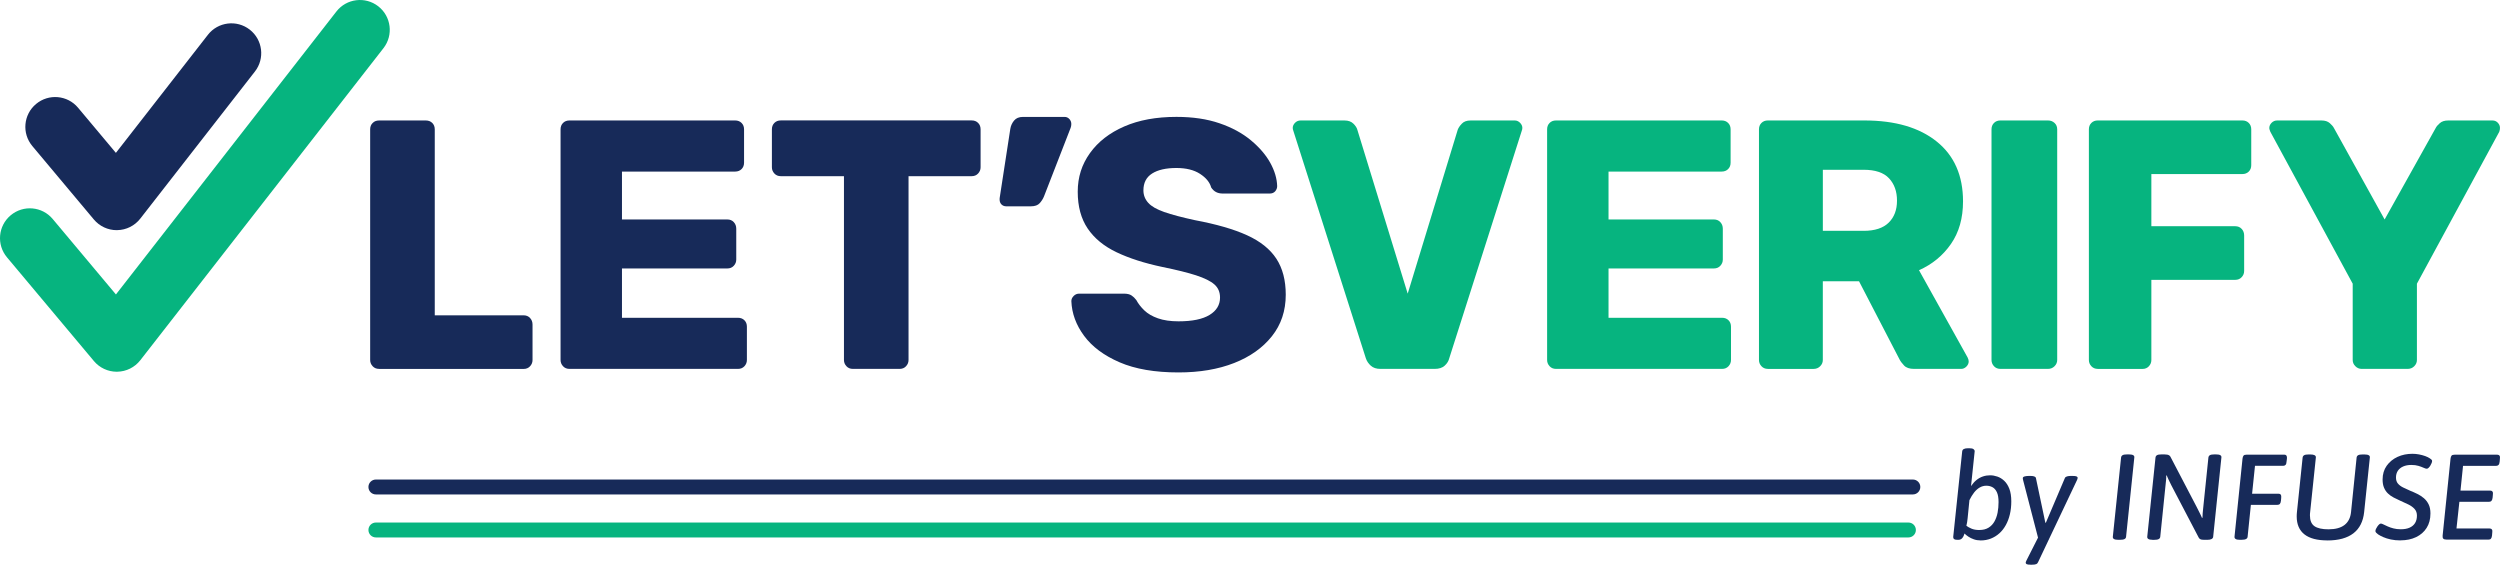 <svg width="304" height="69" viewBox="0 0 304 69" fill="none" xmlns="http://www.w3.org/2000/svg">
<path d="M240.842 65.715C240.55 65.715 240.276 65.671 240.024 65.583C239.772 65.495 239.551 65.388 239.359 65.259C239.167 65.13 239.007 65.004 238.881 64.875C238.84 65.023 238.79 65.152 238.727 65.265C238.664 65.379 238.588 65.47 238.497 65.539C238.405 65.608 238.289 65.643 238.144 65.643H238.012C237.826 65.643 237.691 65.611 237.615 65.545C237.536 65.482 237.502 65.394 237.511 65.287L238.604 54.875C238.623 54.746 238.692 54.655 238.812 54.595C238.931 54.535 239.098 54.507 239.312 54.507H239.473C239.709 54.507 239.876 54.541 239.973 54.611C240.071 54.68 240.121 54.768 240.121 54.875L239.677 59.11C239.885 58.804 240.109 58.556 240.348 58.364C240.587 58.172 240.849 58.03 241.129 57.935C241.409 57.841 241.696 57.797 241.992 57.797C242.288 57.797 242.571 57.847 242.876 57.951C243.182 58.055 243.462 58.228 243.717 58.468C243.972 58.707 244.18 59.034 244.337 59.441C244.495 59.847 244.573 60.357 244.573 60.968C244.573 61.528 244.517 62.047 244.403 62.532C244.29 63.014 244.126 63.452 243.909 63.845C243.692 64.239 243.434 64.573 243.128 64.846C242.823 65.123 242.48 65.334 242.095 65.489C241.711 65.64 241.293 65.719 240.842 65.719V65.715ZM240.694 64.447C241.138 64.447 241.507 64.352 241.809 64.166C242.108 63.98 242.347 63.729 242.524 63.414C242.7 63.099 242.829 62.74 242.908 62.337C242.986 61.934 243.024 61.506 243.024 61.053C243.024 60.552 242.958 60.155 242.826 59.865C242.694 59.576 242.514 59.368 242.288 59.245C242.061 59.123 241.812 59.063 241.535 59.063C241.258 59.063 240.984 59.135 240.738 59.277C240.493 59.418 240.266 59.62 240.058 59.881C239.851 60.143 239.662 60.454 239.482 60.819L239.262 63.033C239.252 63.181 239.233 63.335 239.202 63.499C239.174 63.659 239.142 63.807 239.114 63.933C239.262 64.05 239.466 64.166 239.725 64.28C239.986 64.393 240.307 64.45 240.691 64.45L240.694 64.447Z" fill="#172A59"/>
<path d="M246.901 68.665C246.684 68.665 246.536 68.647 246.451 68.606C246.369 68.565 246.325 68.508 246.325 68.429C246.325 68.401 246.332 68.366 246.341 68.332C246.35 68.297 246.376 68.24 246.413 68.162L248.139 64.755L247.962 65.907L246.017 58.414C246.007 58.386 245.998 58.339 245.988 58.276C245.979 58.213 245.973 58.165 245.973 58.137C245.973 58.049 246.039 57.983 246.171 57.939C246.303 57.895 246.489 57.873 246.722 57.873H246.93C247.097 57.873 247.238 57.892 247.358 57.932C247.474 57.973 247.544 58.036 247.566 58.124L248.715 63.568H248.775L251.092 58.124C251.13 58.036 251.215 57.973 251.344 57.932C251.473 57.895 251.624 57.873 251.8 57.873H252.021C252.257 57.873 252.418 57.892 252.509 57.932C252.597 57.973 252.641 58.03 252.641 58.109C252.641 58.15 252.635 58.191 252.619 58.235C252.603 58.279 252.588 58.326 252.566 58.373L247.83 68.36C247.78 68.48 247.701 68.558 247.588 68.603C247.474 68.647 247.304 68.669 247.078 68.669H246.901V68.665Z" fill="#172A59"/>
<path d="M257.554 65.64C257.101 65.64 256.89 65.511 256.921 65.256L257.925 55.625C257.944 55.496 258.007 55.404 258.117 55.344C258.224 55.285 258.404 55.256 258.65 55.256H258.886C259.348 55.256 259.563 55.379 259.534 55.625L258.53 65.272C258.52 65.401 258.454 65.492 258.338 65.552C258.221 65.612 258.039 65.64 257.793 65.64H257.557H257.554Z" fill="#172A59"/>
<path d="M261.742 65.64C261.289 65.64 261.078 65.511 261.106 65.256L262.11 55.625C262.129 55.496 262.192 55.404 262.302 55.344C262.409 55.285 262.589 55.256 262.835 55.256H263.203C263.332 55.256 263.442 55.266 263.543 55.285C263.641 55.304 263.726 55.338 263.795 55.389C263.864 55.439 263.918 55.505 263.955 55.596L267.098 61.613C267.236 61.878 267.343 62.092 267.422 62.255C267.501 62.419 267.567 62.551 267.62 62.655C267.674 62.759 267.721 62.863 267.762 62.973L267.822 62.958C267.822 62.791 267.828 62.617 267.844 62.441C267.859 62.265 267.882 62.038 267.91 61.761L268.543 55.625C268.562 55.496 268.628 55.404 268.735 55.344C268.842 55.285 269.021 55.256 269.267 55.256H269.475C269.937 55.256 270.152 55.379 270.123 55.625L269.122 65.272C269.113 65.388 269.046 65.479 268.93 65.546C268.813 65.609 268.634 65.643 268.398 65.643H268.029C267.922 65.643 267.822 65.637 267.734 65.621C267.645 65.605 267.573 65.58 267.513 65.539C267.453 65.501 267.406 65.445 267.365 65.376L264.047 59.035C263.889 58.72 263.77 58.474 263.685 58.298C263.6 58.121 263.53 57.958 263.471 57.81L263.411 57.825C263.42 57.983 263.414 58.159 263.395 58.358C263.376 58.553 263.357 58.751 263.335 58.946L262.687 65.275C262.677 65.391 262.614 65.483 262.504 65.549C262.391 65.612 262.208 65.646 261.95 65.646H261.742V65.64Z" fill="#172A59"/>
<path d="M272.334 65.64C272.117 65.64 271.956 65.609 271.855 65.542C271.751 65.479 271.704 65.382 271.717 65.256L272.69 55.773C272.709 55.606 272.75 55.483 272.816 55.404C272.879 55.326 272.998 55.288 273.178 55.288H277.765C277.894 55.288 277.982 55.329 278.039 55.414C278.092 55.496 278.111 55.622 278.089 55.788L278.045 56.129C278.036 56.314 277.995 56.45 277.926 56.525C277.856 56.604 277.759 56.645 277.63 56.645H274.207L273.855 60.036H277.085C277.205 60.036 277.29 60.077 277.343 60.162C277.397 60.247 277.416 60.376 277.394 60.552L277.365 60.876C277.346 61.062 277.302 61.194 277.233 61.273C277.164 61.352 277.066 61.389 276.937 61.389H273.707L273.31 65.268C273.301 65.385 273.238 65.476 273.127 65.542C273.014 65.605 272.831 65.64 272.573 65.64H272.337H272.334Z" fill="#172A59"/>
<path d="M283.013 65.715C281.776 65.715 280.841 65.47 280.218 64.979C279.594 64.487 279.279 63.76 279.279 62.797C279.279 62.709 279.279 62.62 279.286 62.532C279.292 62.444 279.298 62.356 279.308 62.268L280 55.631C280.019 55.502 280.085 55.41 280.192 55.351C280.299 55.291 280.479 55.263 280.724 55.263H280.945C281.408 55.263 281.628 55.385 281.609 55.631L280.916 62.255C280.907 62.324 280.898 62.394 280.894 62.469C280.888 62.542 280.888 62.608 280.888 62.668C280.888 63.288 281.071 63.725 281.433 63.98C281.798 64.236 282.368 64.365 283.142 64.365C283.989 64.365 284.638 64.188 285.098 63.833C285.554 63.48 285.819 62.951 285.888 62.255L286.565 55.631C286.584 55.502 286.647 55.41 286.757 55.351C286.864 55.291 287.043 55.263 287.289 55.263H287.525C287.988 55.263 288.205 55.385 288.174 55.631L287.481 62.268C287.361 63.407 286.927 64.27 286.174 64.85C285.422 65.429 284.367 65.719 283.01 65.719L283.013 65.715Z" fill="#172A59"/>
<path d="M291.906 65.715C291.474 65.715 291.078 65.674 290.719 65.599C290.36 65.52 290.051 65.423 289.796 65.309C289.541 65.196 289.333 65.086 289.176 64.979C289.088 64.909 289.012 64.843 288.946 64.78C288.883 64.717 288.852 64.651 288.852 64.582C288.852 64.503 288.874 64.415 288.918 64.317C288.962 64.22 289.018 64.122 289.088 64.022C289.157 63.921 289.229 63.839 289.302 63.77C289.377 63.7 289.447 63.666 289.516 63.666C289.585 63.666 289.689 63.7 289.824 63.77C289.963 63.839 290.133 63.921 290.341 64.012C290.549 64.106 290.785 64.188 291.049 64.254C291.314 64.324 291.61 64.358 291.934 64.358C292.356 64.358 292.715 64.295 293.004 64.166C293.294 64.037 293.514 63.852 293.669 63.606C293.82 63.36 293.899 63.061 293.899 62.706C293.899 62.372 293.804 62.098 293.609 61.887C293.417 61.676 293.165 61.493 292.856 61.342C292.548 61.191 292.211 61.034 291.846 60.876C291.581 60.757 291.32 60.634 291.065 60.498C290.81 60.366 290.58 60.203 290.379 60.01C290.177 59.818 290.016 59.585 289.9 59.308C289.78 59.034 289.724 58.697 289.724 58.307C289.724 57.658 289.891 57.101 290.224 56.632C290.558 56.166 290.999 55.807 291.543 55.555C292.091 55.303 292.693 55.181 293.351 55.181C293.615 55.181 293.883 55.206 294.147 55.256C294.412 55.307 294.66 55.373 294.893 55.455C295.123 55.536 295.318 55.634 295.476 55.741C295.555 55.791 295.618 55.839 295.668 55.889C295.718 55.939 295.744 55.993 295.744 56.053C295.744 56.122 295.725 56.207 295.684 56.311C295.643 56.415 295.589 56.519 295.523 56.629C295.454 56.736 295.385 56.827 295.309 56.893C295.233 56.963 295.164 56.997 295.095 56.997C295.007 56.997 294.875 56.959 294.705 56.878C294.531 56.799 294.324 56.723 294.078 56.648C293.832 56.572 293.543 56.538 293.209 56.538C292.834 56.538 292.507 56.601 292.23 56.72C291.95 56.843 291.732 57.019 291.581 57.243C291.43 57.47 291.351 57.743 291.351 58.068C291.351 58.373 291.43 58.619 291.588 58.804C291.745 58.99 291.956 59.148 292.22 59.277C292.485 59.406 292.771 59.538 293.077 59.673C293.373 59.79 293.666 59.922 293.955 60.064C294.245 60.206 294.509 60.379 294.745 60.58C294.982 60.782 295.174 61.034 295.322 61.333C295.47 61.632 295.542 62 295.542 62.432C295.542 63.121 295.388 63.707 295.076 64.195C294.768 64.683 294.339 65.054 293.791 65.316C293.247 65.577 292.62 65.706 291.912 65.706L291.906 65.715Z" fill="#172A59"/>
<path d="M297.468 65.611C297.291 65.611 297.168 65.574 297.099 65.495C297.03 65.416 297.005 65.293 297.024 65.126L297.984 55.776C298.003 55.609 298.044 55.486 298.11 55.407C298.173 55.329 298.292 55.291 298.472 55.291H303.679C303.796 55.291 303.884 55.332 303.944 55.417C304.004 55.499 304.016 55.624 303.988 55.791L303.96 56.131C303.941 56.317 303.897 56.453 303.827 56.528C303.758 56.607 303.661 56.648 303.532 56.648H299.505L299.196 59.658H302.823C302.943 59.658 303.031 59.699 303.088 59.784C303.147 59.869 303.163 59.995 303.132 60.161L303.103 60.502C303.084 60.678 303.04 60.81 302.971 60.892C302.902 60.974 302.804 61.018 302.675 61.018H299.061L298.708 64.264H302.751C302.867 64.264 302.958 64.305 303.015 64.39C303.075 64.475 303.088 64.598 303.059 64.764L303.031 65.105C303.012 65.29 302.968 65.422 302.899 65.501C302.829 65.58 302.732 65.618 302.603 65.618H297.471L297.468 65.611Z" fill="#172A59"/>
<path d="M232.603 60.124H45.708C45.207 60.124 44.801 59.718 44.801 59.217C44.801 58.717 45.207 58.31 45.708 58.31H232.603C233.104 58.31 233.51 58.717 233.51 59.217C233.51 59.718 233.104 60.124 232.603 60.124Z" fill="#172A59"/>
<path d="M232.065 65.353H45.708C45.207 65.353 44.801 64.947 44.801 64.447C44.801 63.946 45.207 63.54 45.708 63.54H232.065C232.565 63.54 232.971 63.946 232.971 64.447C232.971 64.947 232.565 65.353 232.065 65.353Z" fill="#06B47F"/>
<path d="M14.201 45.203C13.127 45.203 12.11 44.728 11.421 43.906L0.848 31.29C-0.44 29.754 -0.238 27.465 1.298 26.18C2.835 24.892 5.124 25.094 6.408 26.63L14.097 35.805L40.906 1.399C42.137 -0.182 44.416 -0.465 45.997 0.766C47.577 1.997 47.861 4.276 46.63 5.857L17.063 43.802C16.389 44.668 15.359 45.181 14.267 45.2C14.245 45.2 14.223 45.2 14.201 45.2V45.203Z" fill="#06B47F"/>
<path d="M14.194 27.988C13.12 27.988 12.103 27.512 11.414 26.69L3.93 17.758C2.642 16.222 2.844 13.933 4.38 12.648C5.917 11.361 8.206 11.562 9.49 13.098L14.093 18.589L25.277 4.236C26.508 2.655 28.787 2.372 30.368 3.603C31.948 4.834 32.231 7.113 31 8.694L17.056 26.586C16.382 27.452 15.353 27.965 14.26 27.984C14.238 27.984 14.216 27.984 14.194 27.984V27.988Z" fill="#172A59"/>
<path d="M122.379 25.091C122.121 25.091 121.91 25.006 121.752 24.833C121.595 24.66 121.529 24.417 121.557 24.099L122.851 15.683C122.908 15.309 123.059 14.972 123.305 14.669C123.547 14.367 123.915 14.216 124.403 14.216H129.453C129.683 14.216 129.879 14.301 130.036 14.474C130.193 14.647 130.272 14.849 130.272 15.079C130.272 15.252 130.244 15.409 130.187 15.554L126.95 23.882C126.834 24.172 126.661 24.442 126.434 24.7C126.204 24.959 125.845 25.088 125.354 25.088H122.376L122.379 25.091Z" fill="#172A59"/>
<path d="M167.855 44.857C167.364 44.857 166.976 44.728 166.69 44.469C166.403 44.211 166.199 43.909 166.085 43.563L157.282 15.944C157.226 15.8 157.197 15.671 157.197 15.557C157.197 15.327 157.292 15.12 157.477 14.931C157.663 14.745 157.887 14.65 158.145 14.65H163.494C163.954 14.65 164.313 14.78 164.574 15.038C164.835 15.296 164.99 15.541 165.05 15.771L171.176 35.707L177.262 15.771C177.347 15.541 177.514 15.296 177.76 15.038C178.002 14.78 178.358 14.65 178.818 14.65H184.211C184.441 14.65 184.649 14.745 184.838 14.931C185.023 15.12 185.118 15.327 185.118 15.557C185.118 15.674 185.089 15.803 185.033 15.944L176.23 43.563C176.145 43.909 175.956 44.211 175.669 44.469C175.383 44.728 174.98 44.857 174.46 44.857H167.858H167.855Z" fill="#06B47F"/>
<path d="M189.209 44.857C188.891 44.857 188.633 44.75 188.431 44.533C188.23 44.315 188.129 44.067 188.129 43.777V15.727C188.129 15.409 188.23 15.151 188.431 14.95C188.633 14.748 188.891 14.648 189.209 14.648H209.362C209.677 14.648 209.938 14.748 210.14 14.95C210.341 15.151 210.442 15.409 210.442 15.727V19.783C210.442 20.101 210.341 20.359 210.14 20.56C209.938 20.762 209.68 20.863 209.362 20.863H195.597V26.687H208.414C208.732 26.687 208.991 26.794 209.192 27.011C209.394 27.229 209.494 27.493 209.494 27.811V31.564C209.494 31.851 209.394 32.102 209.192 32.32C208.991 32.537 208.732 32.644 208.414 32.644H195.597V38.642H209.409C209.727 38.642 209.985 38.743 210.187 38.944C210.388 39.146 210.489 39.404 210.489 39.722V43.777C210.489 44.063 210.388 44.315 210.187 44.533C209.985 44.75 209.727 44.857 209.409 44.857H189.212H189.209Z" fill="#06B47F"/>
<path d="M214.971 44.857C214.653 44.857 214.394 44.75 214.193 44.533C213.991 44.315 213.891 44.067 213.891 43.777V15.727C213.891 15.409 213.991 15.151 214.193 14.95C214.394 14.748 214.653 14.648 214.971 14.648H226.708C230.448 14.648 233.383 15.504 235.511 17.217C237.639 18.929 238.704 21.354 238.704 24.486C238.704 26.53 238.216 28.255 237.236 29.666C236.257 31.076 234.963 32.14 233.351 32.858L239.264 43.475C239.349 43.648 239.393 43.805 239.393 43.95C239.393 44.18 239.299 44.388 239.113 44.577C238.924 44.762 238.716 44.857 238.486 44.857H232.747C232.199 44.857 231.796 44.721 231.538 44.448C231.28 44.174 231.091 43.922 230.977 43.692L226.056 34.199H221.655V43.78C221.655 44.067 221.548 44.319 221.33 44.536C221.113 44.753 220.849 44.86 220.531 44.86H214.964L214.971 44.857ZM221.658 28.069H226.62C227.971 28.069 228.987 27.739 229.661 27.078C230.338 26.416 230.675 25.525 230.675 24.401C230.675 23.277 230.351 22.374 229.705 21.681C229.06 20.988 228.03 20.645 226.62 20.645H221.658V28.069Z" fill="#06B47F"/>
<path d="M243.248 44.857C242.93 44.857 242.672 44.75 242.47 44.533C242.269 44.315 242.168 44.067 242.168 43.777V15.727C242.168 15.409 242.269 15.151 242.47 14.95C242.672 14.748 242.93 14.648 243.248 14.648H249.032C249.35 14.648 249.614 14.748 249.831 14.95C250.049 15.151 250.156 15.409 250.156 15.727V43.777C250.156 44.063 250.049 44.315 249.831 44.533C249.614 44.75 249.35 44.857 249.032 44.857H243.248Z" fill="#06B47F"/>
<path d="M255.088 44.857C254.77 44.857 254.512 44.75 254.31 44.533C254.109 44.315 254.008 44.067 254.008 43.777V15.727C254.008 15.409 254.109 15.151 254.31 14.95C254.512 14.748 254.77 14.648 255.088 14.648H272.672C272.99 14.648 273.248 14.748 273.45 14.95C273.651 15.151 273.752 15.409 273.752 15.727V20.085C273.752 20.403 273.651 20.661 273.45 20.863C273.248 21.064 272.99 21.165 272.672 21.165H261.605V27.509H271.809C272.127 27.509 272.385 27.616 272.587 27.833C272.788 28.05 272.889 28.315 272.889 28.633V32.949C272.889 33.239 272.788 33.488 272.587 33.705C272.385 33.922 272.127 34.029 271.809 34.029H261.605V43.783C261.605 44.07 261.504 44.322 261.303 44.539C261.101 44.756 260.843 44.863 260.525 44.863H255.088V44.857Z" fill="#06B47F"/>
<path d="M287.168 44.857C286.882 44.857 286.63 44.75 286.413 44.532C286.195 44.315 286.088 44.066 286.088 43.777V34.498L276.076 16.029C276.048 15.944 276.02 15.866 275.991 15.793C275.963 15.721 275.947 15.642 275.947 15.557C275.947 15.327 276.042 15.12 276.227 14.931C276.413 14.745 276.637 14.65 276.895 14.65H282.288C282.72 14.65 283.056 14.757 283.302 14.975C283.548 15.192 283.711 15.384 283.8 15.557L289.97 26.69L296.186 15.557C296.271 15.384 296.437 15.189 296.683 14.975C296.929 14.757 297.265 14.65 297.697 14.65H303.09C303.348 14.65 303.566 14.745 303.739 14.931C303.912 15.12 303.997 15.327 303.997 15.557C303.997 15.642 303.991 15.724 303.975 15.793C303.959 15.866 303.937 15.944 303.909 16.029L293.897 34.498V43.777C293.897 44.063 293.79 44.315 293.572 44.532C293.355 44.75 293.091 44.857 292.773 44.857H287.162H287.168Z" fill="#06B47F"/>
<path d="M46.092 44.857C45.774 44.857 45.516 44.75 45.314 44.532C45.112 44.315 45.012 44.066 45.012 43.777V15.73C45.012 15.412 45.112 15.154 45.314 14.953C45.516 14.751 45.774 14.65 46.092 14.65H51.787C52.102 14.65 52.363 14.751 52.565 14.953C52.766 15.154 52.867 15.412 52.867 15.73V38.343H63.676C63.991 38.343 64.252 38.45 64.453 38.667C64.655 38.884 64.756 39.148 64.756 39.467V43.783C64.756 44.07 64.655 44.321 64.453 44.539C64.252 44.756 63.994 44.863 63.676 44.863H46.092V44.857Z" fill="#172A59"/>
<path d="M69.244 44.857C68.926 44.857 68.668 44.75 68.466 44.533C68.265 44.315 68.164 44.067 68.164 43.777V15.727C68.164 15.409 68.265 15.151 68.466 14.95C68.668 14.748 68.926 14.648 69.244 14.648H89.397C89.712 14.648 89.973 14.748 90.175 14.95C90.376 15.151 90.477 15.409 90.477 15.727V19.783C90.477 20.101 90.376 20.359 90.175 20.56C89.973 20.762 89.715 20.863 89.397 20.863H75.632V26.687H88.45C88.764 26.687 89.026 26.794 89.227 27.011C89.429 27.229 89.529 27.493 89.529 27.811V31.564C89.529 31.851 89.429 32.102 89.227 32.32C89.026 32.537 88.768 32.644 88.45 32.644H75.632V38.642H89.744C90.058 38.642 90.32 38.743 90.521 38.944C90.723 39.146 90.823 39.404 90.823 39.722V43.777C90.823 44.063 90.723 44.315 90.521 44.533C90.32 44.75 90.062 44.857 89.744 44.857H69.247H69.244Z" fill="#172A59"/>
<path d="M103.705 44.857C103.387 44.857 103.129 44.75 102.928 44.533C102.726 44.315 102.625 44.067 102.625 43.777V21.423H94.943C94.625 21.423 94.367 21.316 94.165 21.099C93.964 20.881 93.863 20.633 93.863 20.343V15.724C93.863 15.406 93.964 15.148 94.165 14.947C94.367 14.745 94.625 14.644 94.943 14.644H118.16C118.478 14.644 118.736 14.745 118.938 14.947C119.139 15.148 119.24 15.406 119.24 15.724V20.343C119.24 20.63 119.139 20.881 118.938 21.099C118.736 21.316 118.478 21.423 118.16 21.423H110.478V43.777C110.478 44.063 110.377 44.315 110.175 44.533C109.974 44.75 109.716 44.857 109.398 44.857H103.702H103.705Z" fill="#172A59"/>
<path d="M143.309 45.288C140.431 45.288 138.045 44.879 136.146 44.057C134.248 43.239 132.809 42.165 131.83 40.843C130.85 39.52 130.334 38.11 130.277 36.614C130.277 36.384 130.372 36.176 130.558 35.988C130.743 35.802 130.967 35.707 131.225 35.707H136.662C137.065 35.707 137.374 35.78 137.591 35.925C137.808 36.069 138.001 36.255 138.174 36.485C138.404 36.916 138.728 37.335 139.143 37.738C139.559 38.141 140.113 38.465 140.806 38.708C141.495 38.953 142.33 39.073 143.309 39.073C144.977 39.073 146.237 38.815 147.084 38.295C147.931 37.779 148.356 37.074 148.356 36.18C148.356 35.519 148.126 34.986 147.666 34.583C147.207 34.18 146.464 33.815 145.443 33.481C144.423 33.151 143.063 32.814 141.366 32.468C139.178 32.008 137.317 31.41 135.778 30.676C134.238 29.943 133.067 28.979 132.261 27.786C131.455 26.593 131.052 25.103 131.052 23.318C131.052 21.533 131.549 19.997 132.541 18.614C133.533 17.232 134.921 16.155 136.706 15.378C138.489 14.6 140.604 14.213 143.051 14.213C145.034 14.213 146.782 14.471 148.293 14.991C149.804 15.507 151.076 16.2 152.112 17.062C153.148 17.925 153.932 18.838 154.464 19.801C154.996 20.765 155.276 21.706 155.304 22.629C155.304 22.859 155.226 23.066 155.068 23.255C154.911 23.441 154.687 23.535 154.401 23.535H148.705C148.387 23.535 148.116 23.479 147.887 23.362C147.657 23.249 147.455 23.06 147.282 22.802C147.109 22.169 146.656 21.615 145.922 21.14C145.188 20.664 144.231 20.428 143.054 20.428C141.788 20.428 140.803 20.651 140.097 21.099C139.392 21.546 139.039 22.229 139.039 23.148C139.039 23.724 139.235 24.228 139.622 24.66C140.009 25.091 140.658 25.465 141.565 25.78C142.471 26.098 143.715 26.429 145.299 26.772C147.915 27.263 150.031 27.871 151.643 28.608C153.255 29.341 154.442 30.292 155.204 31.457C155.966 32.622 156.347 34.083 156.347 35.837C156.347 37.792 155.786 39.476 154.662 40.887C153.541 42.297 152.008 43.383 150.065 44.145C148.123 44.907 145.872 45.288 143.312 45.288H143.309Z" fill="#172A59"/>
</svg>
